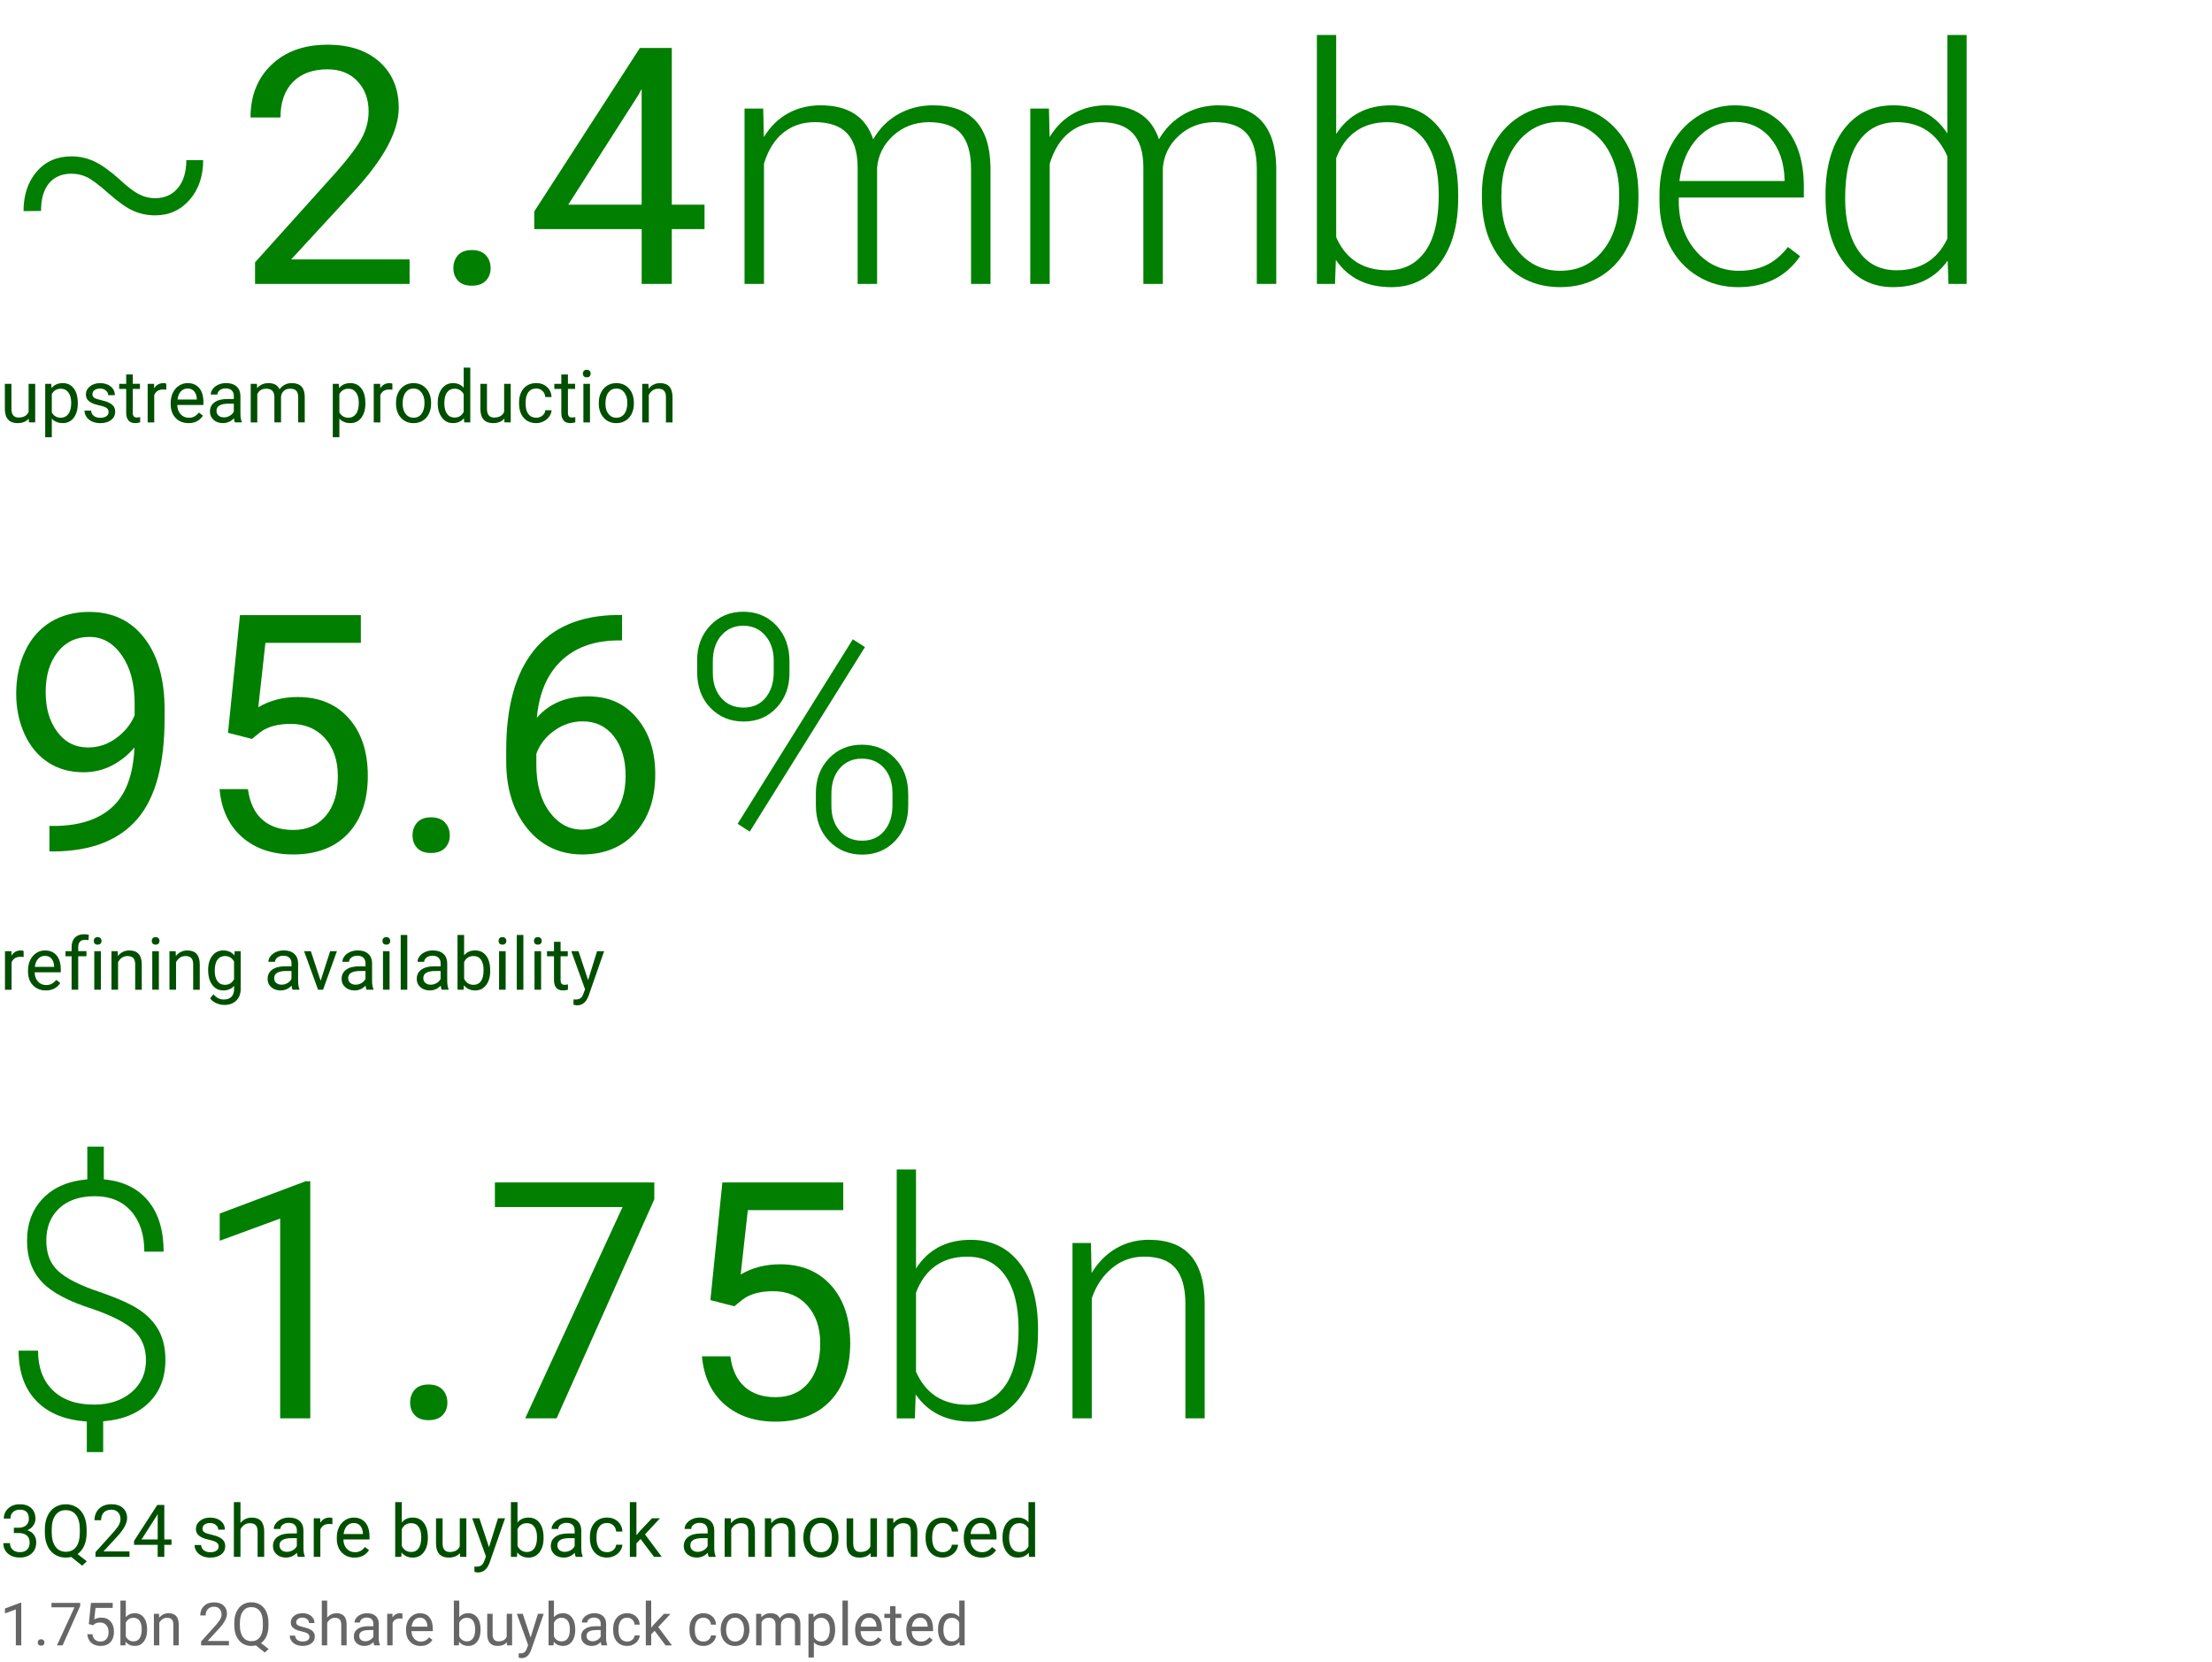<?xml version="1.0" encoding="UTF-8"?>
<svg id="b" data-name="Layer 5" xmlns="http://www.w3.org/2000/svg" viewBox="0 0 1000 751">
  <defs>
    <style>
      .d {
        fill: #004f00;
      }

      .e {
        fill: #666;
      }

      .f {
        fill: #007f00;
      }
    </style>
  </defs>
  <g>
    <path class="f" d="M91.85,72.36c0,7.28-2.04,13.26-6.12,17.94-4.08,4.69-9.26,7.03-15.56,7.03-3.52,0-6.8-.67-9.85-2.01-3.05-1.34-6.8-3.98-11.24-7.91-4.44-3.93-7.74-6.4-9.89-7.4-2.15-1-4.44-1.5-6.88-1.5-4.35,0-7.73,1.44-10.14,4.32-2.42,2.88-3.62,7.06-3.62,12.52l-7.91.07c0-7.27,1.98-13.22,5.93-17.83s9.2-6.92,15.75-6.92c3.61,0,7.04.76,10.29,2.27,3.25,1.51,7.12,4.27,11.61,8.28,3.27,3.08,6.08,5.24,8.42,6.48s4.86,1.87,7.54,1.87c4.3,0,7.71-1.54,10.25-4.61,2.54-3.08,3.81-7.27,3.81-12.6h7.62Z"/>
    <path class="f" d="M185.17,128.32h-69.87v-9.74l36.91-41.02c5.47-6.2,9.24-11.24,11.32-15.12,2.08-3.88,3.11-7.9,3.11-12.05,0-5.57-1.68-10.13-5.05-13.7-3.37-3.56-7.86-5.35-13.48-5.35-6.74,0-11.98,1.92-15.71,5.75-3.74,3.83-5.6,9.17-5.6,16h-13.55c0-9.81,3.16-17.75,9.48-23.8,6.32-6.05,14.78-9.08,25.38-9.08,9.91,0,17.75,2.6,23.51,7.8,5.76,5.2,8.64,12.12,8.64,20.76,0,10.5-6.69,23-20.07,37.5l-28.56,30.98h53.54v11.06Z"/>
    <path class="f" d="M204.96,121.22c0-2.34.7-4.3,2.09-5.86,1.39-1.56,3.48-2.34,6.26-2.34s4.89.78,6.33,2.34c1.44,1.56,2.16,3.52,2.16,5.86s-.72,4.13-2.16,5.64c-1.44,1.51-3.55,2.27-6.33,2.27s-4.87-.76-6.26-2.27-2.09-3.39-2.09-5.64Z"/>
    <path class="f" d="M303.71,92.5h14.79v11.06h-14.79v24.76h-13.62v-24.76h-48.56v-7.98l47.75-73.9h14.43v70.83ZM256.9,92.5h33.18v-52.29l-1.61,2.93-31.57,49.37Z"/>
    <path class="f" d="M345.03,49.07l.29,12.89c2.93-4.78,6.59-8.37,10.99-10.77,4.39-2.39,9.28-3.59,14.65-3.59,12.5,0,20.43,5.13,23.8,15.38,2.83-4.93,6.62-8.73,11.35-11.39,4.74-2.66,9.96-3.99,15.67-3.99,16.99,0,25.66,9.28,26,27.83v52.88h-8.79v-52.22c-.05-7.08-1.57-12.33-4.58-15.75-3-3.42-7.9-5.13-14.68-5.13-6.3.1-11.62,2.14-15.97,6.12-4.35,3.98-6.76,8.83-7.25,14.54v52.44h-8.79v-52.88c-.05-6.79-1.65-11.85-4.8-15.2-3.15-3.34-8-5.02-14.54-5.02-5.52,0-10.25,1.57-14.21,4.72s-6.88,7.83-8.79,14.03v54.35h-8.79V49.07h8.42Z"/>
    <path class="f" d="M474.21,49.07l.29,12.89c2.93-4.78,6.59-8.37,10.99-10.77,4.39-2.39,9.28-3.59,14.65-3.59,12.5,0,20.43,5.13,23.8,15.38,2.83-4.93,6.62-8.73,11.35-11.39,4.74-2.66,9.96-3.99,15.67-3.99,16.99,0,25.66,9.28,26,27.83v52.88h-8.79v-52.22c-.05-7.08-1.57-12.33-4.58-15.75-3-3.42-7.9-5.13-14.68-5.13-6.3.1-11.62,2.14-15.97,6.12-4.35,3.98-6.76,8.83-7.25,14.54v52.44h-8.79v-52.88c-.05-6.79-1.65-11.85-4.8-15.2-3.15-3.34-8-5.02-14.54-5.02-5.52,0-10.25,1.57-14.21,4.72s-6.88,7.83-8.79,14.03v54.35h-8.79V49.07h8.42Z"/>
    <path class="f" d="M659.21,89.5c0,12.35-2.74,22.16-8.2,29.41-5.47,7.25-12.82,10.88-22.05,10.88-11.04,0-19.38-4.1-25.05-12.3l-.37,10.84h-8.2V15.82h8.72v44.75c5.57-8.64,13.82-12.96,24.76-12.96,9.38,0,16.78,3.58,22.23,10.73,5.44,7.15,8.17,17.1,8.17,29.85v1.32ZM650.42,87.96c0-10.45-2.03-18.52-6.08-24.21-4.05-5.69-9.77-8.53-17.14-8.53-5.62,0-10.38,1.38-14.28,4.14-3.91,2.76-6.86,6.8-8.86,12.12v35.74c4.39,9.96,12.16,14.94,23.29,14.94,7.23,0,12.88-2.86,16.96-8.57s6.12-14.26,6.12-25.63Z"/>
    <path class="f" d="M669.96,87.52c0-7.62,1.48-14.48,4.43-20.58,2.95-6.1,7.13-10.85,12.52-14.25,5.4-3.39,11.51-5.09,18.35-5.09,10.55,0,19.09,3.7,25.63,11.1,6.54,7.4,9.81,17.2,9.81,29.41v1.83c0,7.67-1.48,14.56-4.43,20.69-2.95,6.13-7.12,10.85-12.49,14.17-5.37,3.32-11.5,4.98-18.38,4.98-10.5,0-19.03-3.7-25.6-11.1-6.57-7.4-9.85-17.2-9.85-29.41v-1.76ZM678.75,89.94c0,9.47,2.45,17.25,7.36,23.33,4.91,6.08,11.34,9.12,19.3,9.12s14.32-3.04,19.23-9.12c4.91-6.08,7.36-14.1,7.36-24.06v-1.68c0-6.05-1.12-11.6-3.37-16.63-2.25-5.03-5.4-8.92-9.45-11.68-4.05-2.76-8.69-4.14-13.92-4.14-7.81,0-14.18,3.06-19.12,9.19-4.93,6.13-7.4,14.15-7.4,24.06v1.61Z"/>
    <path class="f" d="M785.74,129.79c-6.74,0-12.83-1.66-18.27-4.98-5.44-3.32-9.68-7.95-12.71-13.88-3.03-5.93-4.54-12.58-4.54-19.96v-3.15c0-7.62,1.48-14.48,4.43-20.58,2.95-6.1,7.07-10.9,12.34-14.39,5.27-3.49,10.99-5.24,17.14-5.24,9.62,0,17.25,3.28,22.89,9.85,5.64,6.57,8.46,15.54,8.46,26.92v4.91h-56.54v1.68c0,8.98,2.58,16.47,7.73,22.45,5.15,5.98,11.63,8.97,19.45,8.97,4.69,0,8.83-.85,12.41-2.56,3.59-1.71,6.85-4.44,9.78-8.2l5.49,4.17c-6.45,9.33-15.8,13.99-28.05,13.99ZM784.13,55.08c-6.59,0-12.15,2.42-16.66,7.25s-7.26,11.33-8.24,19.48h47.53v-.95c-.25-7.62-2.42-13.82-6.52-18.6-4.1-4.78-9.47-7.18-16.11-7.18Z"/>
    <path class="f" d="M825.28,87.96c0-12.3,2.75-22.11,8.24-29.41,5.49-7.3,12.95-10.95,22.38-10.95,10.69,0,18.85,4.22,24.46,12.67V15.82h8.72v112.5h-8.2l-.37-10.55c-5.62,8.01-13.87,12.01-24.76,12.01-9.13,0-16.49-3.67-22.08-11.02-5.59-7.35-8.39-17.27-8.39-29.77v-1.03ZM834.14,89.5c0,10.11,2.03,18.08,6.08,23.91,4.05,5.84,9.77,8.75,17.14,8.75,10.79,0,18.46-4.76,23-14.28v-37.21c-4.54-10.3-12.16-15.45-22.85-15.45-7.37,0-13.11,2.89-17.21,8.68s-6.15,14.32-6.15,25.6Z"/>
    <path class="d" d="M13.02,189.2c-1.16,1.36-2.86,2.05-5.11,2.05-1.86,0-3.27-.54-4.25-1.62-.97-1.08-1.46-2.68-1.47-4.79v-11.34h2.98v11.26c0,2.64,1.07,3.96,3.22,3.96,2.28,0,3.79-.85,4.54-2.55v-12.68h2.98v17.43h-2.84l-.06-1.72Z"/>
    <path class="d" d="M35.17,182.4c0,2.65-.61,4.79-1.82,6.41s-2.86,2.43-4.93,2.43-3.78-.67-5-2.01v8.4h-2.98v-24.14h2.72l.14,1.93c1.21-1.5,2.9-2.26,5.06-2.26s3.75.79,4.97,2.37c1.22,1.58,1.83,3.78,1.83,6.59v.27ZM32.19,182.06c0-1.97-.42-3.52-1.26-4.66s-1.99-1.71-3.45-1.71c-1.8,0-3.16.8-4.06,2.4v8.33c.89,1.59,2.26,2.38,4.09,2.38,1.43,0,2.56-.57,3.41-1.7.84-1.13,1.27-2.82,1.27-5.05Z"/>
    <path class="d" d="M49.11,186.3c0-.81-.3-1.43-.91-1.88-.61-.45-1.67-.83-3.17-1.15-1.51-.32-2.71-.71-3.59-1.16-.89-.45-1.54-.99-1.97-1.61-.42-.62-.64-1.36-.64-2.22,0-1.43.6-2.64,1.81-3.63,1.21-.99,2.75-1.48,4.63-1.48,1.98,0,3.58.51,4.81,1.53,1.23,1.02,1.84,2.33,1.84,3.92h-3c0-.82-.35-1.52-1.04-2.11-.69-.59-1.57-.89-2.62-.89s-1.93.24-2.55.71-.92,1.09-.92,1.85c0,.72.29,1.26.85,1.63s1.6.71,3.09,1.05c1.49.33,2.69.73,3.62,1.19s1.61,1.02,2.05,1.67c.45.65.67,1.44.67,2.38,0,1.56-.62,2.81-1.87,3.75-1.25.94-2.86,1.41-4.85,1.41-1.4,0-2.63-.25-3.71-.74s-1.92-1.18-2.52-2.07c-.61-.89-.91-1.85-.91-2.88h2.98c.05,1,.45,1.79,1.2,2.38.75.59,1.73.88,2.96.88,1.13,0,2.03-.23,2.71-.69.68-.46,1.02-1.07,1.02-1.83Z"/>
    <path class="d" d="M60.02,169.26v4.22h3.25v2.3h-3.25v10.83c0,.7.15,1.22.44,1.57.29.35.78.52,1.48.52.34,0,.82-.06,1.42-.19v2.4c-.78.21-1.55.32-2.29.32-1.33,0-2.34-.4-3.01-1.21s-1.01-1.95-1.01-3.43v-10.81h-3.17v-2.3h3.17v-4.22h2.98Z"/>
    <path class="d" d="M75.18,176.16c-.45-.08-.94-.11-1.47-.11-1.96,0-3.28.83-3.98,2.5v12.38h-2.98v-17.43h2.9l.05,2.01c.98-1.56,2.36-2.34,4.16-2.34.58,0,1.02.08,1.32.23v2.77Z"/>
    <path class="d" d="M85.16,191.24c-2.36,0-4.29-.78-5.77-2.33s-2.22-3.63-2.22-6.23v-.55c0-1.73.33-3.27.99-4.63.66-1.36,1.58-2.42,2.77-3.19,1.19-.77,2.47-1.15,3.86-1.15,2.27,0,4.03.75,5.29,2.24s1.88,3.63,1.88,6.41v1.24h-11.81c.04,1.72.54,3.11,1.51,4.17.96,1.06,2.18,1.59,3.67,1.59,1.05,0,1.94-.21,2.67-.64s1.37-1,1.92-1.71l1.82,1.42c-1.46,2.25-3.65,3.37-6.57,3.37ZM84.79,175.61c-1.2,0-2.21.44-3.03,1.31s-1.32,2.1-1.51,3.68h8.73v-.23c-.09-1.51-.49-2.69-1.22-3.52s-1.72-1.25-2.96-1.25Z"/>
    <path class="d" d="M106.17,190.92c-.17-.34-.31-.96-.42-1.84-1.39,1.44-3.04,2.16-4.96,2.16-1.72,0-3.13-.49-4.23-1.46-1.1-.97-1.65-2.21-1.65-3.7,0-1.82.69-3.23,2.07-4.23,1.38-1,3.32-1.51,5.83-1.51h2.9v-1.37c0-1.04-.31-1.87-.93-2.49-.62-.62-1.54-.93-2.76-.93-1.06,0-1.96.27-2.67.81s-1.08,1.19-1.08,1.95h-3c0-.87.31-1.71.93-2.52.62-.81,1.46-1.45,2.51-1.93,1.06-.47,2.22-.71,3.49-.71,2.01,0,3.58.5,4.72,1.51s1.73,2.39,1.77,4.15v8.02c0,1.6.2,2.87.61,3.82v.26h-3.13ZM101.22,188.65c.93,0,1.82-.24,2.66-.73s1.45-1.11,1.82-1.89v-3.58h-2.34c-3.65,0-5.48,1.07-5.48,3.21,0,.93.31,1.67.93,2.19s1.42.79,2.4.79Z"/>
    <path class="d" d="M116.16,173.49l.08,1.93c1.28-1.5,3-2.26,5.17-2.26,2.44,0,4.1.93,4.98,2.8.58-.84,1.33-1.51,2.26-2.03.93-.52,2.03-.77,3.29-.77,3.82,0,5.77,2.02,5.83,6.07v11.68h-2.98v-11.5c0-1.25-.29-2.18-.85-2.8-.57-.62-1.53-.93-2.87-.93-1.11,0-2.02.33-2.75.99-.73.66-1.16,1.55-1.27,2.67v11.57h-3v-11.42c0-2.54-1.24-3.8-3.72-3.8-1.96,0-3.29.83-4.01,2.5v12.73h-2.98v-17.43h2.82Z"/>
    <path class="d" d="M165.18,182.4c0,2.65-.61,4.79-1.82,6.41s-2.86,2.43-4.93,2.43-3.78-.67-5-2.01v8.4h-2.98v-24.14h2.72l.14,1.93c1.21-1.5,2.9-2.26,5.06-2.26s3.75.79,4.97,2.37c1.22,1.58,1.83,3.78,1.83,6.59v.27ZM162.2,182.06c0-1.97-.42-3.52-1.26-4.66s-1.99-1.71-3.45-1.71c-1.8,0-3.16.8-4.06,2.4v8.33c.89,1.59,2.26,2.38,4.09,2.38,1.43,0,2.56-.57,3.41-1.7.84-1.13,1.27-2.82,1.27-5.05Z"/>
    <path class="d" d="M177.39,176.16c-.45-.08-.94-.11-1.47-.11-1.96,0-3.28.83-3.98,2.5v12.38h-2.98v-17.43h2.9l.05,2.01c.98-1.56,2.36-2.34,4.16-2.34.58,0,1.02.08,1.32.23v2.77Z"/>
    <path class="d" d="M179.02,182.04c0-1.71.33-3.24,1.01-4.61.67-1.36,1.61-2.42,2.8-3.16,1.2-.74,2.56-1.11,4.1-1.11,2.37,0,4.29.82,5.76,2.47,1.47,1.64,2.2,3.83,2.2,6.56v.21c0,1.7-.33,3.22-.97,4.57-.65,1.35-1.58,2.4-2.79,3.15-1.21.75-2.6,1.13-4.17,1.13-2.36,0-4.28-.82-5.74-2.47-1.47-1.64-2.2-3.82-2.2-6.53v-.21ZM182.02,182.4c0,1.93.45,3.49,1.34,4.66.9,1.17,2.1,1.76,3.6,1.76s2.72-.59,3.61-1.78c.89-1.19,1.34-2.85,1.34-4.99,0-1.91-.45-3.46-1.36-4.65-.91-1.19-2.11-1.78-3.62-1.78s-2.66.59-3.56,1.76-1.35,2.85-1.35,5.03Z"/>
    <path class="d" d="M197.9,182.06c0-2.67.63-4.83,1.9-6.45,1.27-1.63,2.93-2.44,4.98-2.44s3.66.7,4.85,2.09v-9.09h2.98v24.75h-2.74l-.14-1.87c-1.19,1.46-2.85,2.19-4.98,2.19s-3.67-.83-4.94-2.48c-1.27-1.65-1.91-3.81-1.91-6.48v-.23ZM200.88,182.4c0,1.98.41,3.52,1.22,4.64s1.94,1.68,3.38,1.68c1.89,0,3.27-.85,4.14-2.55v-8.01c-.89-1.64-2.26-2.47-4.11-2.47-1.46,0-2.6.56-3.42,1.69s-1.22,2.8-1.22,5.01Z"/>
    <path class="d" d="M228,189.2c-1.16,1.36-2.86,2.05-5.11,2.05-1.86,0-3.27-.54-4.25-1.62-.97-1.08-1.46-2.68-1.47-4.79v-11.34h2.98v11.26c0,2.64,1.07,3.96,3.22,3.96,2.28,0,3.79-.85,4.54-2.55v-12.68h2.98v17.43h-2.84l-.06-1.72Z"/>
    <path class="d" d="M242.42,188.81c1.06,0,1.99-.32,2.79-.97s1.24-1.45,1.32-2.42h2.82c-.05,1-.4,1.95-1.03,2.85s-1.48,1.62-2.54,2.16c-1.06.54-2.18.81-3.36.81-2.37,0-4.26-.79-5.66-2.38-1.4-1.58-2.1-3.75-2.1-6.5v-.5c0-1.7.31-3.21.93-4.53s1.52-2.35,2.68-3.08c1.17-.73,2.54-1.1,4.13-1.1,1.96,0,3.58.59,4.87,1.76,1.29,1.17,1.98,2.69,2.07,4.56h-2.82c-.09-1.13-.51-2.05-1.28-2.78-.77-.73-1.72-1.09-2.84-1.09-1.51,0-2.69.55-3.52,1.64-.83,1.09-1.25,2.67-1.25,4.73v.56c0,2.01.41,3.56,1.24,4.64s2.01,1.63,3.54,1.63Z"/>
    <path class="d" d="M256.75,169.26v4.22h3.25v2.3h-3.25v10.83c0,.7.14,1.22.43,1.57.29.35.78.52,1.48.52.34,0,.82-.06,1.42-.19v2.4c-.78.21-1.55.32-2.29.32-1.33,0-2.34-.4-3.01-1.21s-1.02-1.95-1.02-3.43v-10.81h-3.17v-2.3h3.17v-4.22h2.98Z"/>
    <path class="d" d="M263.5,168.86c0-.48.15-.89.44-1.22.3-.33.73-.5,1.31-.5s1.02.17,1.32.5.45.74.45,1.22-.15.89-.45,1.21-.74.48-1.32.48-1.02-.16-1.31-.48c-.29-.32-.44-.73-.44-1.21ZM266.72,190.92h-2.98v-17.43h2.98v17.43Z"/>
    <path class="d" d="M270.7,182.04c0-1.71.33-3.24,1.01-4.61.67-1.36,1.61-2.42,2.8-3.16,1.2-.74,2.56-1.11,4.1-1.11,2.37,0,4.29.82,5.76,2.47,1.47,1.64,2.2,3.83,2.2,6.56v.21c0,1.7-.33,3.22-.97,4.57-.65,1.35-1.58,2.4-2.79,3.15-1.21.75-2.6,1.13-4.17,1.13-2.36,0-4.28-.82-5.74-2.47-1.47-1.64-2.2-3.82-2.2-6.53v-.21ZM273.7,182.4c0,1.93.45,3.49,1.35,4.66.9,1.17,2.1,1.76,3.6,1.76s2.72-.59,3.61-1.78c.89-1.19,1.34-2.85,1.34-4.99,0-1.91-.45-3.46-1.36-4.65-.91-1.19-2.11-1.78-3.62-1.78s-2.66.59-3.56,1.76-1.35,2.85-1.35,5.03Z"/>
    <path class="d" d="M293.13,173.49l.1,2.19c1.33-1.68,3.07-2.51,5.22-2.51,3.68,0,5.54,2.08,5.58,6.24v11.52h-2.98v-11.54c-.01-1.26-.3-2.19-.86-2.79-.56-.6-1.44-.9-2.63-.9-.97,0-1.82.26-2.54.77-.73.52-1.3,1.19-1.71,2.03v12.42h-2.98v-17.43h2.82Z"/>
  </g>
  <g>
    <path class="f" d="M60.79,337.84c-2.83,3.37-6.21,6.08-10.14,8.13s-8.24,3.08-12.93,3.08c-6.15,0-11.51-1.51-16.08-4.54-4.57-3.03-8.09-7.29-10.58-12.79s-3.74-11.57-3.74-18.21c0-7.13,1.35-13.56,4.06-19.27,2.71-5.72,6.56-10.09,11.54-13.12,4.98-3.03,10.79-4.54,17.43-4.54,10.55,0,18.86,3.95,24.94,11.84,6.08,7.89,9.12,18.65,9.12,32.28v3.96c0,20.77-4.1,35.92-12.3,45.48-8.2,9.55-20.58,14.45-37.13,14.69h-2.64v-11.51h2.86c11.18-.19,19.78-3.11,25.78-8.74,6.01-5.63,9.28-14.54,9.81-26.73ZM39.92,337.84c4.54,0,8.73-1.39,12.56-4.18,3.83-2.78,6.63-6.23,8.39-10.33v-5.42c0-8.89-1.93-16.12-5.79-21.69-3.86-5.57-8.74-8.35-14.65-8.35s-10.74,2.28-14.36,6.85c-3.61,4.57-5.42,10.59-5.42,18.07s1.75,13.28,5.24,17.99c3.49,4.72,8.17,7.07,14.03,7.07Z"/>
    <path class="f" d="M103.07,331.24l5.42-53.21h54.64v12.53h-43.14l-3.22,29.1c5.22-3.08,11.16-4.62,17.8-4.62,9.72,0,17.43,3.21,23.14,9.64,5.71,6.43,8.57,15.11,8.57,26.05s-2.97,19.65-8.9,25.98c-5.93,6.33-14.22,9.49-24.87,9.49-9.42,0-17.11-2.61-23.07-7.84-5.96-5.23-9.35-12.46-10.18-21.69h12.82c.83,6.11,3,10.71,6.52,13.81,3.52,3.1,8.15,4.65,13.92,4.65,6.3,0,11.24-2.15,14.83-6.45,3.59-4.3,5.38-10.23,5.38-17.81,0-7.13-1.94-12.86-5.82-17.19-3.88-4.32-9.04-6.49-15.49-6.49-5.91,0-10.55,1.29-13.92,3.88l-3.59,2.93-10.84-2.79Z"/>
    <path class="f" d="M186.5,377.63c0-2.35.7-4.3,2.09-5.86,1.39-1.56,3.48-2.35,6.26-2.35s4.89.78,6.33,2.35c1.44,1.56,2.16,3.52,2.16,5.86s-.72,4.13-2.16,5.64-3.55,2.27-6.33,2.27-4.87-.76-6.26-2.27-2.09-3.4-2.09-5.64Z"/>
    <path class="f" d="M281.22,277.96v11.51h-2.49c-10.55.2-18.95,3.32-25.2,9.38-6.25,6.06-9.86,14.58-10.84,25.58,5.61-6.45,13.28-9.67,23-9.67s16.69,3.27,22.23,9.82c5.54,6.55,8.31,15,8.31,25.36,0,10.99-2.99,19.79-8.97,26.38-5.98,6.6-14,9.89-24.06,9.89s-18.48-3.92-24.83-11.76c-6.35-7.84-9.52-17.94-9.52-30.3v-5.2c0-19.64,4.19-34.65,12.56-45.04,8.37-10.38,20.84-15.7,37.39-15.94h2.42ZM263.42,326.04c-4.64,0-8.91,1.39-12.82,4.18-3.91,2.78-6.62,6.28-8.13,10.48v4.98c0,8.79,1.98,15.88,5.93,21.25,3.96,5.38,8.89,8.06,14.79,8.06s10.9-2.25,14.39-6.74c3.49-4.49,5.24-10.38,5.24-17.66s-1.77-13.25-5.31-17.77c-3.54-4.52-8.24-6.78-14.1-6.78Z"/>
    <path class="f" d="M315.15,298.56c0-6.35,1.96-11.62,5.9-15.79,3.93-4.18,8.92-6.27,14.98-6.27s11.05,2.09,14.98,6.27c3.93,4.18,5.9,9.59,5.9,16.23v5.2c0,6.25-1.94,11.47-5.82,15.65-3.88,4.18-8.85,6.27-14.9,6.27s-11.01-2.05-15.01-6.16c-4-4.1-6.01-9.53-6.01-16.27v-5.13ZM322.25,304.17c0,4.55,1.26,8.3,3.77,11.24,2.51,2.94,5.9,4.41,10.14,4.41s7.46-1.48,9.92-4.44,3.7-6.79,3.7-11.49v-5.36c0-4.55-1.27-8.31-3.81-11.27-2.54-2.96-5.86-4.44-9.96-4.44s-7.36,1.47-9.92,4.41c-2.56,2.94-3.84,6.85-3.84,11.75v5.21ZM338.95,375.87l-5.49-3.52,52.08-83.4,5.49,3.52-52.08,83.4ZM368.83,358.58c0-6.35,1.96-11.6,5.9-15.76,3.93-4.15,8.9-6.23,14.91-6.23s11,2.06,14.98,6.19c3.98,4.13,5.97,9.56,5.97,16.31v5.2c0,6.35-1.97,11.6-5.9,15.76-3.93,4.15-8.9,6.23-14.9,6.23s-11-2.06-14.98-6.19c-3.98-4.13-5.97-9.51-5.97-16.16v-5.35ZM375.86,364.26c0,4.6,1.26,8.37,3.77,11.31,2.51,2.94,5.9,4.41,10.14,4.41s7.53-1.48,10-4.44c2.47-2.96,3.7-6.84,3.7-11.64v-5.36c0-4.7-1.26-8.48-3.77-11.34-2.51-2.86-5.87-4.3-10.07-4.3s-7.42,1.45-9.96,4.33c-2.54,2.89-3.81,6.76-3.81,11.6v5.43Z"/>
    <path class="d" d="M10.68,432.58c-.45-.08-.94-.11-1.47-.11-1.96,0-3.28.83-3.98,2.5v12.38h-2.98v-17.43h2.9l.05,2.01c.98-1.56,2.36-2.34,4.16-2.34.58,0,1.02.08,1.32.23v2.77Z"/>
    <path class="d" d="M20.66,447.66c-2.36,0-4.29-.78-5.77-2.33s-2.22-3.63-2.22-6.23v-.55c0-1.73.33-3.27.99-4.63.66-1.36,1.58-2.42,2.77-3.19,1.19-.77,2.47-1.15,3.86-1.15,2.27,0,4.03.75,5.29,2.24s1.89,3.63,1.89,6.41v1.24h-11.81c.04,1.72.54,3.11,1.51,4.17.96,1.06,2.18,1.59,3.67,1.59,1.05,0,1.94-.21,2.67-.64s1.37-1,1.92-1.71l1.82,1.42c-1.46,2.25-3.65,3.37-6.57,3.37ZM20.29,432.03c-1.2,0-2.21.44-3.03,1.31s-1.32,2.1-1.51,3.68h8.73v-.23c-.09-1.51-.49-2.69-1.22-3.52s-1.72-1.25-2.96-1.25Z"/>
    <path class="d" d="M32.37,447.34v-15.13h-2.76v-2.3h2.76v-1.79c0-1.87.5-3.31,1.5-4.33s2.41-1.53,4.24-1.53c.69,0,1.37.09,2.05.27l-.16,2.4c-.5-.1-1.04-.15-1.61-.15-.97,0-1.71.28-2.24.85-.53.57-.79,1.38-.79,2.43v1.84h3.72v2.3h-3.72v15.13h-2.98Z"/>
    <path class="d" d="M42.38,425.28c0-.48.15-.89.44-1.22.3-.33.73-.5,1.31-.5s1.02.17,1.32.5.45.74.45,1.22-.15.89-.45,1.21-.74.48-1.32.48-1.02-.16-1.31-.48c-.29-.32-.44-.73-.44-1.21ZM45.6,447.34h-2.98v-17.43h2.98v17.43Z"/>
    <path class="d" d="M53.19,429.91l.1,2.19c1.33-1.68,3.07-2.51,5.22-2.51,3.68,0,5.54,2.08,5.58,6.24v11.52h-2.98v-11.54c-.01-1.26-.3-2.19-.86-2.79-.56-.6-1.44-.9-2.63-.9-.97,0-1.82.26-2.54.77-.73.52-1.3,1.19-1.71,2.03v12.42h-2.98v-17.43h2.82Z"/>
    <path class="d" d="M68.59,425.28c0-.48.15-.89.44-1.22.3-.33.73-.5,1.31-.5s1.02.17,1.32.5.45.74.45,1.22-.15.89-.45,1.21-.74.48-1.32.48-1.02-.16-1.31-.48c-.29-.32-.44-.73-.44-1.21ZM71.82,447.34h-2.98v-17.43h2.98v17.43Z"/>
    <path class="d" d="M79.41,429.91l.1,2.19c1.33-1.68,3.07-2.51,5.22-2.51,3.68,0,5.54,2.08,5.58,6.24v11.52h-2.98v-11.54c-.01-1.26-.3-2.19-.86-2.79-.56-.6-1.44-.9-2.63-.9-.97,0-1.82.26-2.54.77-.73.52-1.3,1.19-1.71,2.03v12.42h-2.98v-17.43h2.82Z"/>
    <path class="d" d="M94.09,438.48c0-2.72.63-4.88,1.88-6.49,1.26-1.61,2.92-2.41,5-2.41s3.79.75,4.98,2.26l.14-1.93h2.72v17.02c0,2.26-.67,4.03-2.01,5.33-1.34,1.3-3.13,1.95-5.39,1.95-1.26,0-2.49-.27-3.69-.81s-2.12-1.27-2.75-2.21l1.55-1.79c1.28,1.58,2.84,2.37,4.69,2.37,1.45,0,2.58-.41,3.39-1.22.81-.82,1.22-1.97,1.22-3.45v-1.5c-1.19,1.38-2.82,2.06-4.88,2.06s-3.69-.82-4.95-2.47c-1.26-1.64-1.89-3.88-1.89-6.72ZM97.08,438.82c0,1.97.4,3.51,1.21,4.63.81,1.12,1.93,1.68,3.38,1.68,1.88,0,3.26-.85,4.14-2.56v-7.96c-.91-1.67-2.28-2.5-4.11-2.5-1.45,0-2.58.56-3.4,1.69s-1.22,2.8-1.22,5.01Z"/>
    <path class="d" d="M132.24,447.34c-.17-.34-.31-.96-.42-1.84-1.39,1.44-3.04,2.16-4.96,2.16-1.72,0-3.13-.49-4.23-1.46-1.1-.97-1.65-2.21-1.65-3.7,0-1.82.69-3.23,2.07-4.23,1.38-1,3.32-1.51,5.83-1.51h2.9v-1.37c0-1.04-.31-1.87-.94-2.49-.62-.62-1.54-.93-2.75-.93-1.06,0-1.96.27-2.67.81s-1.08,1.19-1.08,1.95h-3c0-.87.31-1.71.93-2.52.62-.81,1.46-1.45,2.51-1.93,1.06-.47,2.22-.71,3.49-.71,2.01,0,3.58.5,4.72,1.51s1.73,2.39,1.77,4.15v8.02c0,1.6.2,2.87.61,3.82v.26h-3.13ZM127.29,445.07c.94,0,1.82-.24,2.66-.73s1.44-1.11,1.82-1.89v-3.58h-2.34c-3.65,0-5.48,1.07-5.48,3.21,0,.93.31,1.67.93,2.19s1.42.79,2.4.79Z"/>
    <path class="d" d="M144.94,443.3l4.32-13.39h3.05l-6.25,17.43h-2.27l-6.32-17.43h3.05l4.43,13.39Z"/>
    <path class="d" d="M165.69,447.34c-.17-.34-.31-.96-.42-1.84-1.39,1.44-3.04,2.16-4.96,2.16-1.72,0-3.13-.49-4.23-1.46-1.1-.97-1.65-2.21-1.65-3.7,0-1.82.69-3.23,2.07-4.23,1.38-1,3.32-1.51,5.83-1.51h2.9v-1.37c0-1.04-.31-1.87-.94-2.49-.62-.62-1.54-.93-2.75-.93-1.06,0-1.96.27-2.67.81s-1.08,1.19-1.08,1.95h-3c0-.87.31-1.71.93-2.52.62-.81,1.46-1.45,2.51-1.93,1.06-.47,2.22-.71,3.49-.71,2.01,0,3.58.5,4.72,1.51s1.73,2.39,1.77,4.15v8.02c0,1.6.2,2.87.61,3.82v.26h-3.13ZM160.75,445.07c.94,0,1.82-.24,2.66-.73s1.44-1.11,1.82-1.89v-3.58h-2.34c-3.65,0-5.48,1.07-5.48,3.21,0,.93.31,1.67.93,2.19s1.42.79,2.4.79Z"/>
    <path class="d" d="M172.89,425.28c0-.48.15-.89.44-1.22.3-.33.73-.5,1.31-.5s1.02.17,1.32.5.45.74.45,1.22-.15.89-.45,1.21-.74.48-1.32.48-1.02-.16-1.31-.48c-.29-.32-.44-.73-.44-1.21ZM176.12,447.34h-2.98v-17.43h2.98v17.43Z"/>
    <path class="d" d="M184.13,447.34h-2.98v-24.75h2.98v24.75Z"/>
    <path class="d" d="M199.66,447.34c-.17-.34-.31-.96-.42-1.84-1.39,1.44-3.04,2.16-4.96,2.16-1.72,0-3.13-.49-4.23-1.46-1.1-.97-1.65-2.21-1.65-3.7,0-1.82.69-3.23,2.07-4.23,1.38-1,3.32-1.51,5.83-1.51h2.9v-1.37c0-1.04-.31-1.87-.94-2.49-.62-.62-1.54-.93-2.75-.93-1.06,0-1.96.27-2.67.81s-1.08,1.19-1.08,1.95h-3c0-.87.31-1.71.93-2.52.62-.81,1.46-1.45,2.51-1.93,1.06-.47,2.22-.71,3.49-.71,2.01,0,3.58.5,4.72,1.51s1.73,2.39,1.77,4.15v8.02c0,1.6.2,2.87.61,3.82v.26h-3.13ZM194.71,445.07c.94,0,1.82-.24,2.66-.73s1.44-1.11,1.82-1.89v-3.58h-2.34c-3.65,0-5.48,1.07-5.48,3.21,0,.93.31,1.67.93,2.19s1.42.79,2.4.79Z"/>
    <path class="d" d="M221.61,438.82c0,2.66-.61,4.8-1.84,6.42s-2.87,2.42-4.93,2.42c-2.2,0-3.91-.78-5.11-2.34l-.15,2.01h-2.74v-24.75h2.98v9.23c1.2-1.49,2.86-2.24,4.98-2.24s3.78.8,4.99,2.4c1.21,1.6,1.81,3.79,1.81,6.57v.26ZM218.62,438.48c0-2.03-.39-3.6-1.18-4.71s-1.91-1.66-3.38-1.66c-1.97,0-3.38.91-4.24,2.74v7.54c.91,1.83,2.34,2.74,4.27,2.74,1.43,0,2.54-.55,3.33-1.66s1.19-2.77,1.19-5Z"/>
    <path class="d" d="M225.38,425.28c0-.48.15-.89.44-1.22.3-.33.73-.5,1.31-.5s1.02.17,1.32.5.45.74.45,1.22-.15.89-.45,1.21-.74.48-1.32.48-1.02-.16-1.31-.48c-.29-.32-.44-.73-.44-1.21ZM228.6,447.34h-2.98v-17.43h2.98v17.43Z"/>
    <path class="d" d="M236.61,447.34h-2.98v-24.75h2.98v24.75Z"/>
    <path class="d" d="M241.39,425.28c0-.48.15-.89.44-1.22.3-.33.73-.5,1.31-.5s1.02.17,1.32.5.45.74.45,1.22-.15.89-.45,1.21-.74.48-1.32.48-1.02-.16-1.31-.48c-.29-.32-.44-.73-.44-1.21ZM244.62,447.34h-2.98v-17.43h2.98v17.43Z"/>
    <path class="d" d="M253.43,425.69v4.22h3.25v2.3h-3.25v10.83c0,.7.14,1.22.43,1.57.29.35.78.52,1.48.52.34,0,.82-.06,1.42-.19v2.4c-.78.21-1.55.32-2.29.32-1.33,0-2.34-.4-3.01-1.21-.68-.81-1.01-1.95-1.01-3.43v-10.81h-3.17v-2.3h3.17v-4.22h2.98Z"/>
    <path class="d" d="M265.87,442.98l4.06-13.07h3.19l-7.01,20.13c-1.08,2.9-2.81,4.35-5.17,4.35l-.56-.05-1.11-.21v-2.42l.81.06c1.01,0,1.8-.2,2.36-.61.56-.41,1.03-1.15,1.39-2.24l.66-1.77-6.22-17.24h3.25l4.35,13.07Z"/>
  </g>
  <g>
    <path class="f" d="M65.99,614.79c0-5.42-1.76-9.85-5.27-13.29-3.52-3.44-9.72-6.7-18.6-9.78-11.04-3.47-18.78-7.58-23.22-12.34-4.44-4.76-6.67-10.92-6.67-18.49,0-7.96,2.44-14.42,7.32-19.37,4.88-4.96,11.52-7.77,19.92-8.46v-14.79h7.47v14.79c8.59.77,15.25,3.98,19.96,9.62,4.71,5.64,7.07,13.33,7.07,23.04h-8.72c0-7.67-1.99-13.76-5.97-18.27-3.98-4.52-9.41-6.78-16.3-6.78s-12.34,1.82-16.22,5.47-5.82,8.5-5.82,14.56,1.78,10.46,5.35,13.76c3.56,3.3,9.63,6.41,18.2,9.31,8.57,2.91,14.79,5.7,18.68,8.36,3.88,2.66,6.79,5.81,8.72,9.45,1.93,3.64,2.89,8,2.89,13.07,0,8.01-2.5,14.46-7.51,19.37-5.01,4.91-11.88,7.7-20.62,8.39v13.92h-7.4v-13.84c-9.81-.63-17.41-3.72-22.78-9.27-5.37-5.54-8.06-13.12-8.06-22.74h8.79c0,7.62,2.22,13.59,6.67,17.91,4.44,4.32,10.64,6.48,18.6,6.48,6.93,0,12.58-1.86,16.96-5.57,4.37-3.71,6.56-8.54,6.56-14.5Z"/>
    <path class="f" d="M140.27,641.08h-13.62v-90.31l-27.32,10.03v-12.3l38.82-14.58h2.12v107.15Z"/>
    <path class="f" d="M185.41,633.98c0-2.34.7-4.3,2.09-5.86,1.39-1.56,3.48-2.34,6.26-2.34s4.89.78,6.33,2.34c1.44,1.56,2.16,3.52,2.16,5.86s-.72,4.13-2.16,5.64c-1.44,1.51-3.55,2.27-6.33,2.27s-4.87-.76-6.26-2.27-2.09-3.39-2.09-5.64Z"/>
    <path class="f" d="M295.8,542.06l-44.17,99.02h-14.21l44.02-95.51h-57.71v-11.13h72.07v7.62Z"/>
    <path class="f" d="M321.15,587.62l5.42-53.17h54.64v12.52h-43.14l-3.22,29.08c5.22-3.08,11.16-4.61,17.8-4.61,9.72,0,17.43,3.21,23.14,9.63,5.71,6.42,8.57,15.1,8.57,26.04s-2.97,19.64-8.9,25.96c-5.93,6.32-14.22,9.49-24.87,9.49-9.42,0-17.11-2.61-23.07-7.84-5.96-5.22-9.35-12.45-10.18-21.68h12.82c.83,6.1,3,10.71,6.52,13.81,3.52,3.1,8.15,4.65,13.92,4.65,6.3,0,11.24-2.15,14.83-6.45,3.59-4.3,5.38-10.23,5.38-17.8,0-7.13-1.94-12.85-5.82-17.17-3.88-4.32-9.05-6.48-15.49-6.48-5.91,0-10.55,1.29-13.92,3.88l-3.59,2.93-10.84-2.78Z"/>
    <path class="f" d="M469.26,602.26c0,12.35-2.74,22.16-8.2,29.41-5.47,7.25-12.82,10.88-22.05,10.88-11.04,0-19.38-4.1-25.05-12.3l-.37,10.84h-8.2v-112.5h8.72v44.75c5.57-8.64,13.82-12.96,24.76-12.96,9.38,0,16.78,3.58,22.23,10.73,5.44,7.15,8.17,17.1,8.17,29.85v1.32ZM460.47,600.73c0-10.45-2.03-18.52-6.08-24.21-4.05-5.69-9.77-8.53-17.14-8.53-5.62,0-10.38,1.38-14.28,4.14-3.91,2.76-6.86,6.8-8.86,12.12v35.74c4.39,9.96,12.16,14.94,23.29,14.94,7.23,0,12.88-2.86,16.96-8.57s6.12-14.26,6.12-25.63Z"/>
    <path class="f" d="M493.2,561.83l.29,13.55c2.98-4.88,6.69-8.61,11.13-11.17,4.44-2.56,9.35-3.84,14.72-3.84,8.5,0,14.82,2.39,18.97,7.18,4.15,4.79,6.25,11.96,6.3,21.53v52h-8.72v-52.08c-.05-7.08-1.55-12.35-4.5-15.82-2.95-3.47-7.68-5.2-14.17-5.2-5.42,0-10.22,1.7-14.39,5.09-4.17,3.39-7.26,7.97-9.26,13.73v54.27h-8.72v-79.25h8.35Z"/>
    <path class="d" d="M6.28,690.5h2.24c1.41-.02,2.51-.39,3.32-1.11s1.21-1.69,1.21-2.92c0-2.75-1.37-4.12-4.11-4.12-1.29,0-2.32.37-3.08,1.1-.77.74-1.15,1.71-1.15,2.92H1.72c0-1.86.68-3.4,2.04-4.63,1.36-1.23,3.08-1.84,5.18-1.84,2.21,0,3.95.58,5.21,1.76s1.88,2.8,1.88,4.88c0,1.02-.33,2.01-.99,2.96-.66.96-1.56,1.67-2.7,2.14,1.29.41,2.29,1.08,2.99,2.03.7.95,1.05,2.1,1.05,3.46,0,2.11-.69,3.78-2.06,5.01s-3.16,1.85-5.37,1.85-3.99-.6-5.37-1.79c-1.38-1.19-2.07-2.77-2.07-4.72h3c0,1.23.4,2.22,1.21,2.96.81.74,1.89,1.11,3.24,1.11,1.44,0,2.54-.38,3.3-1.13s1.14-1.83,1.14-3.24-.42-2.41-1.26-3.14-2.05-1.11-3.63-1.13h-2.24v-2.43Z"/>
    <path class="d" d="M39.17,692.71c0,2.27-.36,4.22-1.08,5.86-.72,1.64-1.73,2.92-3.03,3.84l4.19,3.29-2.11,1.95-4.95-3.93c-.77.19-1.59.29-2.45.29-1.85,0-3.49-.45-4.92-1.36-1.43-.91-2.54-2.2-3.33-3.88-.79-1.68-1.2-3.63-1.22-5.84v-1.69c0-2.26.39-4.25,1.18-5.98.78-1.73,1.89-3.05,3.33-3.97,1.43-.92,3.08-1.38,4.92-1.38s3.55.46,4.99,1.37c1.43.91,2.54,2.23,3.31,3.94.77,1.71,1.16,3.71,1.16,6v1.5ZM36.08,691.2c0-2.76-.55-4.89-1.65-6.39-1.1-1.5-2.67-2.25-4.71-2.25s-3.48.74-4.6,2.23c-1.12,1.49-1.7,3.55-1.73,6.2v1.72c0,2.69.56,4.8,1.68,6.35,1.12,1.55,2.68,2.32,4.68,2.32s3.54-.73,4.64-2.18c1.1-1.46,1.66-3.54,1.69-6.26v-1.74Z"/>
    <path class="d" d="M58.54,703.68h-15.37v-2.14l8.12-9.02c1.2-1.36,2.03-2.47,2.49-3.33.46-.85.68-1.74.68-2.65,0-1.22-.37-2.23-1.11-3.01s-1.73-1.18-2.96-1.18c-1.48,0-2.63.42-3.46,1.26-.82.84-1.23,2.02-1.23,3.52h-2.98c0-2.16.7-3.9,2.09-5.24,1.39-1.33,3.25-2,5.58-2,2.18,0,3.91.57,5.17,1.71,1.27,1.14,1.9,2.67,1.9,4.57,0,2.31-1.47,5.06-4.42,8.25l-6.28,6.82h11.78v2.43Z"/>
    <path class="d" d="M74.28,695.8h3.25v2.43h-3.25v5.45h-3v-5.45h-10.68v-1.76l10.51-16.26h3.17v15.58ZM63.99,695.8h7.3v-11.5l-.35.64-6.95,10.86Z"/>
    <path class="d" d="M98.85,699.06c0-.81-.3-1.43-.91-1.88-.61-.45-1.67-.83-3.17-1.15-1.51-.32-2.71-.71-3.59-1.16-.89-.45-1.54-.99-1.97-1.61-.42-.62-.64-1.36-.64-2.22,0-1.43.6-2.64,1.81-3.63,1.21-.99,2.75-1.48,4.63-1.48,1.98,0,3.58.51,4.81,1.53,1.23,1.02,1.85,2.33,1.85,3.92h-3c0-.82-.35-1.52-1.04-2.11-.69-.59-1.57-.89-2.62-.89s-1.93.24-2.55.71-.92,1.09-.92,1.85c0,.72.28,1.26.85,1.63s1.6.71,3.09,1.05c1.49.33,2.69.73,3.62,1.19s1.61,1.02,2.05,1.67c.45.65.67,1.44.67,2.38,0,1.56-.62,2.81-1.87,3.75s-2.86,1.41-4.85,1.41c-1.4,0-2.63-.25-3.71-.74s-1.92-1.18-2.52-2.07c-.61-.89-.91-1.84-.91-2.88h2.98c.05,1,.45,1.79,1.2,2.38.75.59,1.73.88,2.96.88,1.13,0,2.03-.23,2.71-.69.68-.46,1.02-1.07,1.02-1.83Z"/>
    <path class="d" d="M108.7,688.36c1.32-1.62,3.04-2.43,5.16-2.43,3.68,0,5.54,2.08,5.58,6.24v11.52h-2.98v-11.54c-.01-1.26-.3-2.19-.86-2.79-.56-.6-1.44-.9-2.63-.9-.97,0-1.82.26-2.55.77s-1.3,1.19-1.71,2.03v12.42h-2.98v-24.75h2.98v9.43Z"/>
    <path class="d" d="M134.66,703.68c-.17-.34-.31-.96-.42-1.84-1.39,1.44-3.04,2.16-4.96,2.16-1.72,0-3.13-.49-4.23-1.46-1.1-.97-1.65-2.21-1.65-3.7,0-1.82.69-3.23,2.07-4.23,1.38-1,3.32-1.51,5.83-1.51h2.9v-1.37c0-1.04-.31-1.87-.93-2.49s-1.54-.93-2.76-.93c-1.06,0-1.96.27-2.67.81s-1.08,1.19-1.08,1.95h-3c0-.87.31-1.71.93-2.52.62-.81,1.46-1.45,2.51-1.93,1.06-.47,2.22-.71,3.49-.71,2.01,0,3.58.5,4.72,1.51,1.14,1,1.73,2.39,1.77,4.15v8.02c0,1.6.2,2.87.61,3.82v.26h-3.13ZM129.71,701.41c.93,0,1.82-.24,2.66-.73.84-.48,1.45-1.11,1.82-1.88v-3.58h-2.34c-3.65,0-5.48,1.07-5.48,3.21,0,.94.31,1.67.93,2.19.62.53,1.42.79,2.4.79Z"/>
    <path class="d" d="M150.27,688.92c-.45-.08-.94-.11-1.47-.11-1.96,0-3.28.83-3.98,2.5v12.38h-2.98v-17.44h2.9l.05,2.01c.98-1.56,2.36-2.34,4.16-2.34.58,0,1.02.08,1.32.23v2.77Z"/>
    <path class="d" d="M160.25,704.01c-2.36,0-4.29-.78-5.77-2.33-1.48-1.55-2.22-3.63-2.22-6.23v-.55c0-1.73.33-3.27.99-4.63.66-1.36,1.58-2.42,2.77-3.19,1.19-.77,2.47-1.15,3.86-1.15,2.27,0,4.03.75,5.29,2.24s1.88,3.63,1.88,6.41v1.24h-11.81c.04,1.72.54,3.11,1.51,4.16.96,1.06,2.18,1.59,3.67,1.59,1.05,0,1.94-.21,2.67-.64s1.37-1,1.92-1.71l1.82,1.42c-1.46,2.25-3.65,3.37-6.57,3.37ZM159.88,688.38c-1.2,0-2.21.44-3.03,1.31-.82.88-1.32,2.1-1.51,3.68h8.73v-.23c-.09-1.51-.49-2.69-1.22-3.52-.73-.83-1.72-1.25-2.96-1.25Z"/>
    <path class="d" d="M193.42,695.16c0,2.66-.61,4.8-1.84,6.42-1.22,1.62-2.87,2.43-4.93,2.43-2.2,0-3.91-.78-5.11-2.34l-.14,2.01h-2.74v-24.75h2.98v9.23c1.2-1.49,2.86-2.24,4.98-2.24s3.78.8,4.99,2.4c1.21,1.6,1.81,3.79,1.81,6.57v.26ZM190.44,694.82c0-2.03-.39-3.6-1.18-4.71-.78-1.11-1.91-1.66-3.38-1.66-1.97,0-3.38.91-4.24,2.74v7.54c.91,1.83,2.34,2.74,4.27,2.74,1.43,0,2.54-.55,3.33-1.66.79-1.11,1.19-2.77,1.19-5Z"/>
    <path class="d" d="M207.94,701.96c-1.16,1.36-2.86,2.05-5.11,2.05-1.86,0-3.27-.54-4.25-1.62-.97-1.08-1.46-2.68-1.47-4.79v-11.34h2.98v11.26c0,2.64,1.07,3.96,3.22,3.96,2.28,0,3.79-.85,4.54-2.55v-12.68h2.98v17.44h-2.84l-.06-1.72Z"/>
    <path class="d" d="M221.07,699.32l4.06-13.07h3.19l-7.01,20.13c-1.08,2.9-2.81,4.35-5.17,4.35l-.56-.05-1.11-.21v-2.42l.81.06c1.01,0,1.8-.2,2.36-.61.56-.41,1.03-1.15,1.39-2.24l.66-1.77-6.22-17.24h3.25l4.35,13.07Z"/>
    <path class="d" d="M245.74,695.16c0,2.66-.61,4.8-1.84,6.42-1.22,1.62-2.87,2.43-4.93,2.43-2.2,0-3.9-.78-5.11-2.34l-.15,2.01h-2.74v-24.75h2.98v9.23c1.2-1.49,2.86-2.24,4.98-2.24s3.78.8,4.99,2.4c1.21,1.6,1.81,3.79,1.81,6.57v.26ZM242.76,694.82c0-2.03-.39-3.6-1.18-4.71-.78-1.11-1.91-1.66-3.38-1.66-1.97,0-3.38.91-4.24,2.74v7.54c.91,1.83,2.34,2.74,4.27,2.74,1.43,0,2.54-.55,3.34-1.66.79-1.11,1.19-2.77,1.19-5Z"/>
    <path class="d" d="M260.26,703.68c-.17-.34-.31-.96-.42-1.84-1.39,1.44-3.04,2.16-4.96,2.16-1.72,0-3.13-.49-4.23-1.46-1.1-.97-1.65-2.21-1.65-3.7,0-1.82.69-3.23,2.07-4.23,1.38-1,3.32-1.51,5.82-1.51h2.9v-1.37c0-1.04-.31-1.87-.93-2.49-.62-.62-1.54-.93-2.75-.93-1.06,0-1.96.27-2.67.81s-1.08,1.19-1.08,1.95h-3c0-.87.31-1.71.93-2.52.62-.81,1.46-1.45,2.51-1.93,1.06-.47,2.22-.71,3.49-.71,2.01,0,3.58.5,4.72,1.51,1.14,1,1.73,2.39,1.77,4.15v8.02c0,1.6.21,2.87.61,3.82v.26h-3.13ZM255.31,701.41c.93,0,1.82-.24,2.66-.73.84-.48,1.44-1.11,1.82-1.88v-3.58h-2.34c-3.65,0-5.48,1.07-5.48,3.21,0,.94.31,1.67.93,2.19.62.53,1.42.79,2.4.79Z"/>
    <path class="d" d="M274.44,701.57c1.06,0,1.99-.32,2.79-.97.79-.64,1.23-1.45,1.32-2.42h2.82c-.05,1-.4,1.95-1.03,2.85s-1.48,1.62-2.54,2.16c-1.06.54-2.18.81-3.36.81-2.37,0-4.26-.79-5.66-2.38-1.4-1.58-2.1-3.75-2.1-6.5v-.5c0-1.7.31-3.21.93-4.53s1.52-2.35,2.68-3.08c1.17-.73,2.54-1.1,4.13-1.1,1.96,0,3.58.59,4.88,1.76,1.29,1.17,1.98,2.69,2.07,4.56h-2.82c-.09-1.13-.51-2.05-1.28-2.78-.77-.72-1.72-1.09-2.84-1.09-1.51,0-2.69.55-3.52,1.64-.83,1.09-1.25,2.67-1.25,4.73v.56c0,2.01.41,3.55,1.24,4.64.83,1.08,2.01,1.63,3.54,1.63Z"/>
    <path class="d" d="M289.59,695.61l-1.87,1.95v6.12h-2.98v-24.75h2.98v14.97l1.59-1.92,5.43-5.74h3.63l-6.78,7.28,7.57,10.15h-3.5l-6.08-8.07Z"/>
    <path class="d" d="M320.38,703.68c-.17-.34-.31-.96-.42-1.84-1.39,1.44-3.04,2.16-4.96,2.16-1.72,0-3.13-.49-4.23-1.46-1.1-.97-1.65-2.21-1.65-3.7,0-1.82.69-3.23,2.07-4.23,1.38-1,3.32-1.51,5.83-1.51h2.9v-1.37c0-1.04-.31-1.87-.94-2.49s-1.54-.93-2.75-.93c-1.06,0-1.96.27-2.67.81s-1.08,1.19-1.08,1.95h-3c0-.87.31-1.71.93-2.52.62-.81,1.46-1.45,2.51-1.93,1.06-.47,2.22-.71,3.49-.71,2.01,0,3.58.5,4.72,1.51,1.14,1,1.73,2.39,1.77,4.15v8.02c0,1.6.2,2.87.61,3.82v.26h-3.13ZM315.43,701.41c.94,0,1.82-.24,2.66-.73.84-.48,1.44-1.11,1.82-1.88v-3.58h-2.34c-3.65,0-5.48,1.07-5.48,3.21,0,.94.31,1.67.93,2.19.62.53,1.42.79,2.4.79Z"/>
    <path class="d" d="M330.39,686.25l.1,2.19c1.33-1.68,3.07-2.51,5.22-2.51,3.68,0,5.54,2.08,5.58,6.24v11.52h-2.98v-11.54c-.01-1.26-.3-2.19-.86-2.79-.56-.6-1.44-.9-2.63-.9-.97,0-1.82.26-2.54.77-.73.52-1.3,1.19-1.71,2.03v12.42h-2.98v-17.44h2.82Z"/>
    <path class="d" d="M348.59,686.25l.1,2.19c1.33-1.68,3.07-2.51,5.22-2.51,3.68,0,5.54,2.08,5.58,6.24v11.52h-2.98v-11.54c-.01-1.26-.3-2.19-.86-2.79-.56-.6-1.44-.9-2.63-.9-.97,0-1.82.26-2.54.77-.73.52-1.3,1.19-1.71,2.03v12.42h-2.98v-17.44h2.82Z"/>
    <path class="d" d="M363.19,694.8c0-1.71.33-3.24,1.01-4.61.67-1.36,1.61-2.42,2.8-3.16,1.2-.74,2.56-1.11,4.1-1.11,2.37,0,4.29.82,5.76,2.47,1.47,1.64,2.2,3.83,2.2,6.56v.21c0,1.7-.33,3.22-.97,4.57-.65,1.35-1.58,2.4-2.79,3.15-1.21.75-2.6,1.13-4.17,1.13-2.36,0-4.28-.82-5.74-2.47-1.47-1.64-2.2-3.82-2.2-6.53v-.21ZM366.19,695.16c0,1.93.45,3.49,1.35,4.66.9,1.17,2.1,1.76,3.6,1.76s2.72-.59,3.61-1.78c.89-1.19,1.34-2.85,1.34-4.99,0-1.91-.45-3.46-1.36-4.65-.91-1.19-2.11-1.78-3.62-1.78s-2.66.59-3.56,1.76-1.35,2.85-1.35,5.03Z"/>
    <path class="d" d="M393.57,701.96c-1.16,1.36-2.86,2.05-5.11,2.05-1.86,0-3.27-.54-4.25-1.62-.97-1.08-1.46-2.68-1.47-4.79v-11.34h2.98v11.26c0,2.64,1.07,3.96,3.22,3.96,2.28,0,3.79-.85,4.54-2.55v-12.68h2.98v17.44h-2.84l-.06-1.72Z"/>
    <path class="d" d="M403.82,686.25l.1,2.19c1.33-1.68,3.07-2.51,5.22-2.51,3.68,0,5.54,2.08,5.58,6.24v11.52h-2.98v-11.54c-.01-1.26-.3-2.19-.86-2.79-.56-.6-1.44-.9-2.63-.9-.97,0-1.82.26-2.54.77-.73.52-1.3,1.19-1.71,2.03v12.42h-2.98v-17.44h2.82Z"/>
    <path class="d" d="M426.2,701.57c1.06,0,1.99-.32,2.79-.97.79-.64,1.23-1.45,1.32-2.42h2.82c-.05,1-.4,1.95-1.03,2.85s-1.48,1.62-2.54,2.16c-1.06.54-2.18.81-3.36.81-2.37,0-4.26-.79-5.66-2.38-1.4-1.58-2.1-3.75-2.1-6.5v-.5c0-1.7.31-3.21.93-4.53s1.52-2.35,2.68-3.08c1.17-.73,2.54-1.1,4.13-1.1,1.96,0,3.58.59,4.88,1.76,1.29,1.17,1.98,2.69,2.07,4.56h-2.82c-.09-1.13-.51-2.05-1.28-2.78-.77-.72-1.72-1.09-2.84-1.09-1.51,0-2.69.55-3.52,1.64-.83,1.09-1.25,2.67-1.25,4.73v.56c0,2.01.41,3.55,1.24,4.64.83,1.08,2.01,1.63,3.54,1.63Z"/>
    <path class="d" d="M443.71,704.01c-2.36,0-4.29-.78-5.77-2.33-1.48-1.55-2.22-3.63-2.22-6.23v-.55c0-1.73.33-3.27.99-4.63.66-1.36,1.58-2.42,2.77-3.19,1.19-.77,2.47-1.15,3.86-1.15,2.27,0,4.03.75,5.29,2.24s1.89,3.63,1.89,6.41v1.24h-11.81c.04,1.72.54,3.11,1.51,4.16.96,1.06,2.18,1.59,3.67,1.59,1.05,0,1.94-.21,2.67-.64s1.37-1,1.92-1.71l1.82,1.42c-1.46,2.25-3.65,3.37-6.57,3.37ZM443.34,688.38c-1.2,0-2.21.44-3.03,1.31-.82.88-1.32,2.1-1.51,3.68h8.73v-.23c-.09-1.51-.49-2.69-1.22-3.52-.73-.83-1.72-1.25-2.96-1.25Z"/>
    <path class="d" d="M453.23,694.82c0-2.67.63-4.83,1.9-6.45s2.93-2.44,4.98-2.44,3.66.7,4.85,2.1v-9.09h2.98v24.75h-2.74l-.15-1.87c-1.19,1.46-2.85,2.19-4.98,2.19s-3.67-.83-4.94-2.48c-1.27-1.65-1.91-3.81-1.91-6.48v-.23ZM456.21,695.16c0,1.98.41,3.52,1.22,4.64s1.94,1.68,3.38,1.68c1.89,0,3.27-.85,4.14-2.55v-8.01c-.89-1.64-2.26-2.47-4.11-2.47-1.46,0-2.6.56-3.42,1.69-.82,1.13-1.22,2.8-1.22,5.01Z"/>
    <path class="e" d="M9.61,743.68h-2.45v-16.26l-4.92,1.81v-2.21l6.99-2.62h.38v19.29Z"/>
    <path class="e" d="M17.06,742.4c0-.42.12-.77.38-1.05.25-.28.63-.42,1.13-.42s.88.14,1.14.42c.26.28.39.63.39,1.05s-.13.74-.39,1.02c-.26.27-.64.41-1.14.41s-.88-.14-1.13-.41c-.25-.27-.38-.61-.38-1.02Z"/>
    <path class="e" d="M36.25,725.86l-7.95,17.82h-2.56l7.92-17.19h-10.39v-2h12.97v1.37Z"/>
    <path class="e" d="M40.14,734.06l.98-9.57h9.83v2.25h-7.76l-.58,5.23c.94-.55,2.01-.83,3.2-.83,1.75,0,3.14.58,4.17,1.73,1.03,1.16,1.54,2.72,1.54,4.69s-.53,3.54-1.6,4.67c-1.07,1.14-2.56,1.71-4.48,1.71-1.7,0-3.08-.47-4.15-1.41s-1.68-2.24-1.83-3.9h2.31c.15,1.1.54,1.93,1.17,2.49s1.47.84,2.5.84c1.13,0,2.02-.39,2.67-1.16.65-.77.97-1.84.97-3.2,0-1.28-.35-2.31-1.05-3.09-.7-.78-1.63-1.17-2.79-1.17-1.06,0-1.9.23-2.5.7l-.65.53-1.95-.5Z"/>
    <path class="e" d="M66.51,736.71c0,2.18-.5,3.93-1.5,5.25s-2.35,1.98-4.03,1.98c-1.8,0-3.19-.64-4.18-1.91l-.12,1.65h-2.24v-20.25h2.44v7.55c.98-1.22,2.34-1.83,4.07-1.83s3.09.66,4.08,1.96c.99,1.31,1.48,3.1,1.48,5.38v.21ZM64.07,736.43c0-1.66-.32-2.94-.96-3.85-.64-.9-1.56-1.36-2.77-1.36-1.61,0-2.76.75-3.47,2.24v6.17c.75,1.49,1.91,2.24,3.49,2.24,1.17,0,2.08-.45,2.73-1.36.65-.91.98-2.27.98-4.09Z"/>
    <path class="e" d="M71.89,729.42l.08,1.79c1.09-1.37,2.51-2.06,4.27-2.06,3.01,0,4.54,1.7,4.56,5.1v9.43h-2.44v-9.44c0-1.03-.24-1.79-.71-2.28-.46-.49-1.18-.74-2.16-.74-.79,0-1.49.21-2.08.63s-1.06.98-1.4,1.66v10.17h-2.44v-14.27h2.31Z"/>
    <path class="e" d="M103.49,743.68h-12.58v-1.75l6.64-7.38c.98-1.12,1.66-2.02,2.04-2.72.37-.7.56-1.42.56-2.17,0-1-.3-1.82-.91-2.47s-1.42-.96-2.43-.96c-1.21,0-2.16.34-2.83,1.04-.67.69-1.01,1.65-1.01,2.88h-2.44c0-1.77.57-3.19,1.71-4.28,1.14-1.09,2.66-1.63,4.57-1.63,1.78,0,3.19.47,4.23,1.4,1.04.94,1.56,2.18,1.56,3.74,0,1.89-1.2,4.14-3.61,6.75l-5.14,5.58h9.64v1.99Z"/>
    <path class="e" d="M121.37,734.71c0,1.85-.29,3.45-.88,4.79-.59,1.34-1.42,2.39-2.48,3.14l3.43,2.69-1.73,1.59-4.05-3.22c-.63.16-1.3.24-2,.24-1.51,0-2.85-.37-4.02-1.12-1.17-.74-2.08-1.8-2.72-3.18-.65-1.38-.98-2.97-1-4.78v-1.38c0-1.85.32-3.48.96-4.89.64-1.42,1.55-2.5,2.72-3.25,1.17-.75,2.52-1.13,4.03-1.13s2.91.37,4.08,1.12c1.17.75,2.08,1.82,2.71,3.22s.95,3.04.95,4.91v1.23ZM118.84,733.47c0-2.26-.45-4-1.35-5.23-.9-1.23-2.19-1.84-3.86-1.84s-2.85.61-3.76,1.83c-.92,1.22-1.39,2.91-1.42,5.07v1.41c0,2.2.46,3.93,1.38,5.19.92,1.27,2.2,1.9,3.83,1.9s2.9-.59,3.8-1.79,1.36-2.9,1.38-5.12v-1.42Z"/>
    <path class="e" d="M139.88,739.9c0-.66-.25-1.17-.75-1.54-.5-.36-1.36-.68-2.6-.94-1.24-.26-2.21-.58-2.94-.95-.72-.37-1.26-.81-1.61-1.32-.35-.51-.52-1.12-.52-1.82,0-1.17.49-2.16,1.48-2.97.99-.81,2.25-1.21,3.79-1.21,1.62,0,2.93.42,3.94,1.25,1.01.83,1.51,1.9,1.51,3.2h-2.45c0-.67-.28-1.24-.85-1.73-.57-.48-1.28-.73-2.14-.73s-1.58.19-2.08.58-.75.89-.75,1.52c0,.59.23,1.03.7,1.33s1.31.58,2.52.86c1.22.27,2.2.6,2.96.98s1.32.83,1.68,1.36c.36.53.55,1.18.55,1.95,0,1.27-.51,2.3-1.53,3.06-1.02.77-2.34,1.15-3.97,1.15-1.14,0-2.15-.2-3.03-.61s-1.57-.97-2.06-1.69c-.5-.72-.75-1.51-.75-2.35h2.44c.04.82.37,1.47.98,1.95.61.48,1.42.72,2.42.72.92,0,1.66-.19,2.22-.56.56-.37.84-.87.84-1.5Z"/>
    <path class="e" d="M147.93,731.15c1.08-1.33,2.49-1.99,4.22-1.99,3.01,0,4.54,1.7,4.56,5.1v9.43h-2.44v-9.44c0-1.03-.24-1.79-.71-2.28-.46-.49-1.18-.74-2.16-.74-.79,0-1.49.21-2.08.63s-1.06.98-1.4,1.66v10.17h-2.44v-20.25h2.44v7.71Z"/>
    <path class="e" d="M169.17,743.68c-.14-.28-.25-.78-.34-1.5-1.13,1.18-2.49,1.77-4.06,1.77-1.41,0-2.56-.4-3.46-1.19-.9-.79-1.35-1.8-1.35-3.03,0-1.49.56-2.64,1.69-3.46,1.13-.82,2.72-1.23,4.77-1.23h2.37v-1.12c0-.85-.25-1.53-.76-2.04-.51-.5-1.26-.76-2.25-.76-.87,0-1.6.22-2.19.66s-.88.97-.88,1.59h-2.45c0-.71.25-1.4.76-2.06.5-.66,1.19-1.19,2.06-1.58.87-.39,1.82-.58,2.85-.58,1.64,0,2.93.41,3.86,1.23.93.82,1.42,1.95,1.45,3.4v6.57c0,1.31.17,2.35.5,3.12v.21h-2.56ZM165.12,741.82c.76,0,1.49-.2,2.18-.59.69-.39,1.18-.91,1.49-1.54v-2.93h-1.91c-2.99,0-4.48.88-4.48,2.62,0,.77.25,1.36.76,1.79.51.43,1.16.65,1.96.65Z"/>
    <path class="e" d="M181.95,731.61c-.37-.06-.77-.09-1.2-.09-1.6,0-2.69.68-3.26,2.04v10.12h-2.44v-14.27h2.37l.04,1.65c.8-1.27,1.93-1.91,3.4-1.91.47,0,.83.06,1.08.19v2.27Z"/>
    <path class="e" d="M190.11,743.95c-1.93,0-3.51-.63-4.72-1.91-1.21-1.27-1.82-2.97-1.82-5.09v-.45c0-1.42.27-2.68.81-3.79.54-1.11,1.3-1.98,2.27-2.61.97-.63,2.02-.94,3.16-.94,1.85,0,3.3.61,4.32,1.83s1.54,2.97,1.54,5.25v1.02h-9.66c.04,1.41.45,2.54,1.23,3.41.79.87,1.79,1.3,3,1.3.86,0,1.59-.18,2.19-.53s1.12-.82,1.57-1.4l1.49,1.16c-1.2,1.84-2.99,2.76-5.38,2.76ZM189.8,731.16c-.98,0-1.81.36-2.48,1.07-.67.72-1.08,1.72-1.24,3.01h7.15v-.19c-.07-1.24-.4-2.2-1-2.88-.6-.68-1.41-1.02-2.43-1.02Z"/>
    <path class="e" d="M217.25,736.71c0,2.18-.5,3.93-1.5,5.25s-2.35,1.98-4.03,1.98c-1.8,0-3.19-.64-4.18-1.91l-.12,1.65h-2.24v-20.25h2.44v7.55c.98-1.22,2.34-1.83,4.07-1.83s3.09.66,4.08,1.96c.99,1.31,1.48,3.1,1.48,5.38v.21ZM214.81,736.43c0-1.66-.32-2.94-.96-3.85-.64-.9-1.56-1.36-2.77-1.36-1.61,0-2.76.75-3.47,2.24v6.17c.75,1.49,1.91,2.24,3.49,2.24,1.17,0,2.08-.45,2.73-1.36.65-.91.98-2.27.98-4.09Z"/>
    <path class="e" d="M229.13,742.27c-.95,1.12-2.34,1.67-4.18,1.67-1.52,0-2.68-.44-3.47-1.33-.8-.88-1.2-2.19-1.21-3.92v-9.28h2.44v9.22c0,2.16.88,3.24,2.64,3.24,1.86,0,3.1-.69,3.72-2.08v-10.38h2.44v14.27h-2.32l-.05-1.41Z"/>
    <path class="e" d="M239.88,740.11l3.32-10.69h2.61l-5.73,16.47c-.89,2.37-2.3,3.56-4.23,3.56l-.46-.04-.91-.17v-1.98l.66.05c.83,0,1.47-.17,1.93-.5.46-.33.84-.94,1.14-1.83l.54-1.45-5.09-14.11h2.66l3.56,10.69Z"/>
    <path class="e" d="M260.06,736.71c0,2.18-.5,3.93-1.5,5.25-1,1.32-2.35,1.98-4.03,1.98-1.8,0-3.2-.64-4.18-1.91l-.12,1.65h-2.24v-20.25h2.44v7.55c.98-1.22,2.34-1.83,4.07-1.83s3.09.66,4.08,1.96c.99,1.31,1.48,3.1,1.48,5.38v.21ZM257.62,736.43c0-1.66-.32-2.94-.96-3.85-.64-.9-1.56-1.36-2.77-1.36-1.61,0-2.76.75-3.47,2.24v6.17c.75,1.49,1.91,2.24,3.49,2.24,1.17,0,2.08-.45,2.73-1.36.65-.91.98-2.27.98-4.09Z"/>
    <path class="e" d="M271.94,743.68c-.14-.28-.25-.78-.34-1.5-1.13,1.18-2.49,1.77-4.06,1.77-1.41,0-2.56-.4-3.46-1.19-.9-.79-1.35-1.8-1.35-3.03,0-1.49.56-2.64,1.69-3.46,1.13-.82,2.72-1.23,4.77-1.23h2.37v-1.12c0-.85-.25-1.53-.76-2.04-.51-.5-1.26-.76-2.25-.76-.87,0-1.6.22-2.19.66s-.88.97-.88,1.59h-2.45c0-.71.25-1.4.76-2.06.5-.66,1.19-1.19,2.06-1.58.87-.39,1.82-.58,2.85-.58,1.64,0,2.93.41,3.86,1.23.93.82,1.42,1.95,1.45,3.4v6.57c0,1.31.17,2.35.5,3.12v.21h-2.56ZM267.89,741.82c.76,0,1.49-.2,2.17-.59.69-.39,1.18-.91,1.49-1.54v-2.93h-1.91c-2.99,0-4.48.88-4.48,2.62,0,.77.25,1.36.76,1.79.51.43,1.16.65,1.96.65Z"/>
    <path class="e" d="M283.54,741.96c.87,0,1.63-.26,2.28-.79s1.01-1.19,1.08-1.98h2.31c-.04.82-.33,1.6-.84,2.33s-1.21,1.33-2.08,1.77c-.87.44-1.78.66-2.75.66-1.94,0-3.49-.65-4.63-1.95-1.15-1.3-1.72-3.07-1.72-5.32v-.41c0-1.39.25-2.62.76-3.7s1.24-1.92,2.2-2.52c.95-.6,2.08-.9,3.38-.9,1.6,0,2.93.48,3.99,1.44,1.06.96,1.62,2.2,1.69,3.73h-2.31c-.07-.92-.42-1.68-1.05-2.27-.63-.59-1.4-.89-2.33-.89-1.24,0-2.2.45-2.88,1.34-.68.89-1.02,2.18-1.02,3.87v.46c0,1.64.34,2.91,1.01,3.8.68.89,1.64,1.33,2.9,1.33Z"/>
    <path class="e" d="M295.93,737.08l-1.53,1.6v5.01h-2.44v-20.25h2.44v12.25l1.31-1.57,4.44-4.69h2.97l-5.55,5.96,6.2,8.31h-2.86l-4.97-6.61Z"/>
    <path class="e" d="M318.04,741.96c.87,0,1.63-.26,2.28-.79s1.01-1.19,1.08-1.98h2.31c-.04.82-.33,1.6-.84,2.33s-1.21,1.33-2.08,1.77c-.87.44-1.78.66-2.75.66-1.94,0-3.49-.65-4.63-1.95-1.15-1.3-1.72-3.07-1.72-5.32v-.41c0-1.39.25-2.62.76-3.7s1.24-1.92,2.2-2.52c.95-.6,2.08-.9,3.38-.9,1.6,0,2.93.48,3.99,1.44,1.06.96,1.62,2.2,1.69,3.73h-2.31c-.07-.92-.42-1.68-1.05-2.27-.63-.59-1.4-.89-2.33-.89-1.24,0-2.2.45-2.88,1.34-.68.89-1.02,2.18-1.02,3.87v.46c0,1.64.34,2.91,1.01,3.8.68.89,1.64,1.33,2.9,1.33Z"/>
    <path class="e" d="M325.81,736.42c0-1.4.28-2.65.82-3.77.55-1.12,1.31-1.98,2.29-2.58.98-.61,2.1-.91,3.36-.91,1.94,0,3.51.67,4.71,2.02,1.2,1.34,1.8,3.13,1.8,5.37v.17c0,1.39-.27,2.63-.8,3.74-.53,1.1-1.29,1.96-2.28,2.58-.99.62-2.12.92-3.41.92-1.93,0-3.5-.67-4.7-2.02-1.2-1.34-1.8-3.12-1.8-5.34v-.17ZM328.26,736.71c0,1.58.37,2.85,1.1,3.81.73.96,1.72,1.44,2.95,1.44s2.22-.49,2.95-1.46c.73-.97,1.09-2.33,1.09-4.08,0-1.56-.37-2.83-1.11-3.8-.74-.97-1.73-1.46-2.96-1.46s-2.17.48-2.91,1.44-1.11,2.33-1.11,4.11Z"/>
    <path class="e" d="M344.14,729.42l.07,1.58c1.05-1.23,2.46-1.85,4.23-1.85,2,0,3.35.77,4.07,2.29.47-.69,1.09-1.24,1.85-1.66.76-.42,1.66-.63,2.7-.63,3.13,0,4.72,1.66,4.77,4.97v9.56h-2.44v-9.41c0-1.02-.23-1.78-.7-2.29-.47-.5-1.25-.76-2.35-.76-.91,0-1.66.27-2.25.81-.6.54-.95,1.27-1.04,2.18v9.47h-2.45v-9.35c0-2.07-1.02-3.11-3.04-3.11-1.6,0-2.69.68-3.28,2.04v10.42h-2.44v-14.27h2.31Z"/>
    <path class="e" d="M377.56,736.71c0,2.17-.5,3.92-1.49,5.25-.99,1.33-2.34,1.99-4.04,1.99s-3.09-.55-4.09-1.65v6.87h-2.44v-19.75h2.23l.12,1.58c.99-1.23,2.37-1.85,4.14-1.85s3.07.65,4.07,1.94c1,1.29,1.5,3.09,1.5,5.39v.22ZM375.13,736.43c0-1.61-.34-2.88-1.03-3.81s-1.63-1.4-2.82-1.4c-1.48,0-2.58.65-3.32,1.96v6.82c.73,1.3,1.85,1.95,3.35,1.95,1.17,0,2.1-.46,2.79-1.39.69-.93,1.04-2.3,1.04-4.13Z"/>
    <path class="e" d="M383.31,743.68h-2.44v-20.25h2.44v20.25Z"/>
    <path class="e" d="M393.13,743.95c-1.93,0-3.51-.63-4.72-1.91-1.21-1.27-1.82-2.97-1.82-5.09v-.45c0-1.42.27-2.68.81-3.79.54-1.11,1.3-1.98,2.27-2.61.97-.63,2.02-.94,3.16-.94,1.85,0,3.3.61,4.32,1.83s1.54,2.97,1.54,5.25v1.02h-9.66c.04,1.41.45,2.54,1.23,3.41.79.87,1.79,1.3,3,1.3.86,0,1.59-.18,2.19-.53.6-.35,1.12-.82,1.57-1.4l1.49,1.16c-1.2,1.84-2.99,2.76-5.38,2.76ZM392.83,731.16c-.98,0-1.81.36-2.48,1.07-.67.72-1.08,1.72-1.24,3.01h7.15v-.19c-.07-1.24-.4-2.2-1-2.88-.6-.68-1.41-1.02-2.43-1.02Z"/>
    <path class="e" d="M404.83,725.96v3.45h2.66v1.89h-2.66v8.86c0,.57.12,1,.36,1.29s.64.43,1.21.43c.28,0,.67-.05,1.16-.16v1.97c-.64.17-1.27.26-1.87.26-1.09,0-1.91-.33-2.46-.99-.55-.66-.83-1.59-.83-2.81v-8.85h-2.6v-1.89h2.6v-3.45h2.44Z"/>
    <path class="e" d="M416.26,743.95c-1.93,0-3.51-.63-4.72-1.91-1.21-1.27-1.82-2.97-1.82-5.09v-.45c0-1.42.27-2.68.81-3.79.54-1.11,1.3-1.98,2.27-2.61.97-.63,2.02-.94,3.16-.94,1.85,0,3.3.61,4.32,1.83s1.54,2.97,1.54,5.25v1.02h-9.66c.04,1.41.45,2.54,1.23,3.41.79.87,1.79,1.3,3,1.3.86,0,1.59-.18,2.19-.53.6-.35,1.12-.82,1.57-1.4l1.49,1.16c-1.2,1.84-2.99,2.76-5.38,2.76ZM415.96,731.16c-.98,0-1.81.36-2.48,1.07-.67.72-1.08,1.72-1.24,3.01h7.15v-.19c-.07-1.24-.4-2.2-1-2.88-.6-.68-1.41-1.02-2.43-1.02Z"/>
    <path class="e" d="M424.05,736.43c0-2.19.52-3.95,1.56-5.28,1.04-1.33,2.39-2,4.07-2s2.99.57,3.97,1.71v-7.44h2.44v20.25h-2.24l-.12-1.53c-.98,1.2-2.33,1.79-4.07,1.79s-3-.68-4.04-2.03c-1.04-1.35-1.56-3.12-1.56-5.3v-.19ZM426.49,736.71c0,1.62.33,2.88,1,3.8s1.59,1.37,2.77,1.37c1.55,0,2.68-.69,3.39-2.08v-6.55c-.73-1.35-1.85-2.02-3.36-2.02-1.2,0-2.13.46-2.79,1.38-.67.92-1,2.29-1,4.1Z"/>
  </g>
</svg>